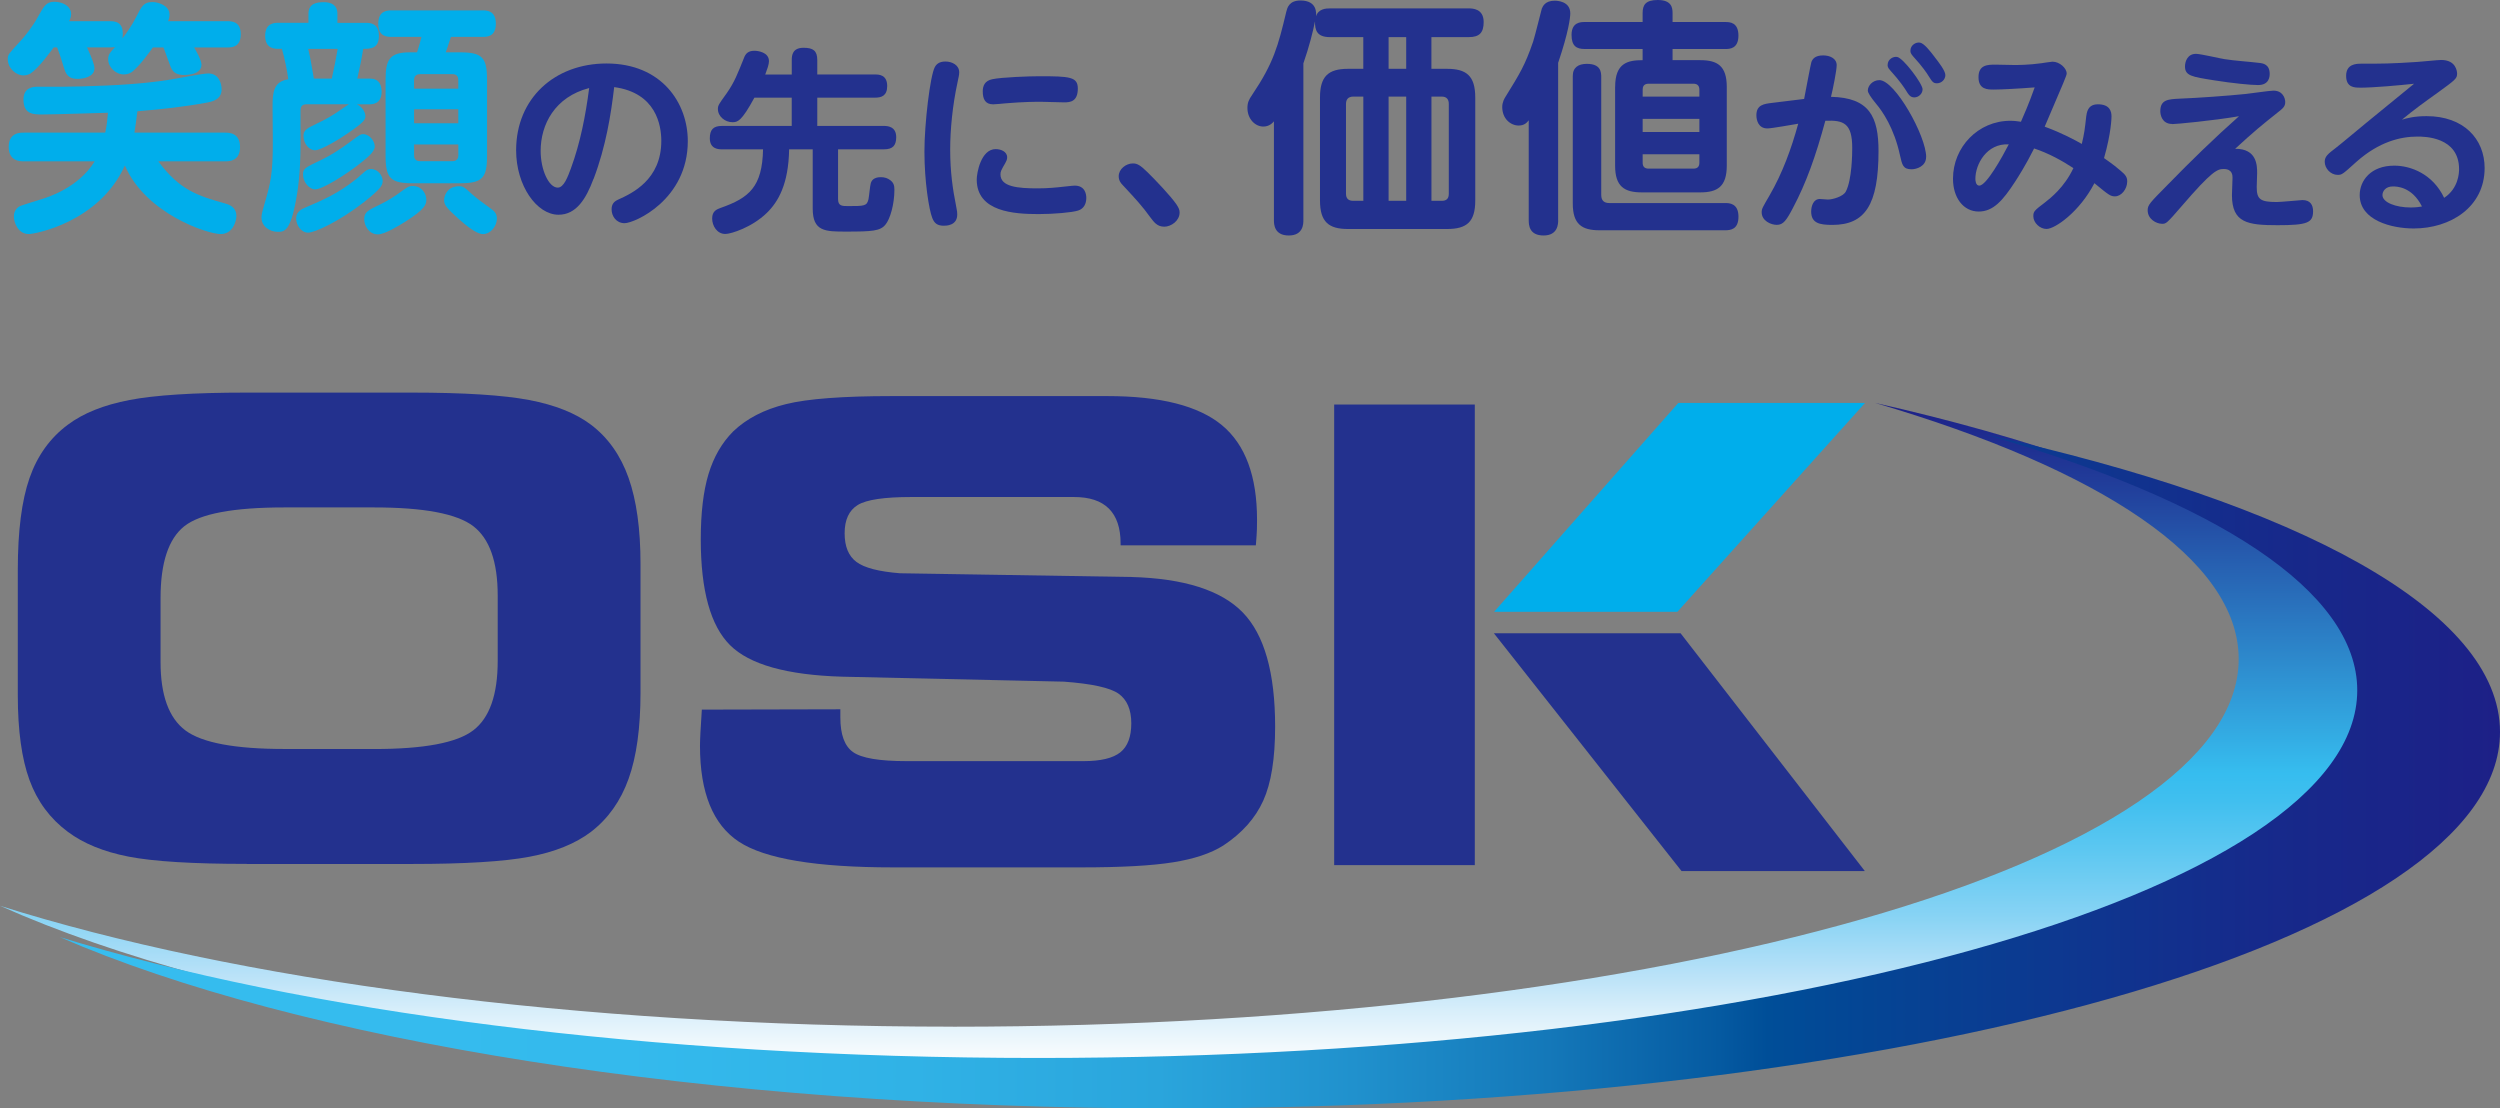 <?xml version="1.0" encoding="UTF-8"?><svg id="_レイヤー_2" xmlns="http://www.w3.org/2000/svg" xmlns:xlink="http://www.w3.org/1999/xlink" viewBox="0 0 609.59 270.27"><rect x="0" y="0" width="609.59" height="270.27" fill="#808080" stroke="none"/><defs><style>.cls-1{fill:url(#linear-gradient-2);}.cls-2{fill:#23318e;}.cls-3{fill:#00aeeb;}.cls-4{fill:url(#linear-gradient);}</style><linearGradient id="linear-gradient" x1="130.65" y1="1766.95" x2="130.65" y2="1602.55" gradientTransform="translate(420.54 1865.2) rotate(-180)" gradientUnits="userSpaceOnUse"><stop offset="0" stop-color="#1d2087"/><stop offset=".12" stop-color="#213d9a"/><stop offset=".38" stop-color="#2d89cc"/><stop offset=".55" stop-color="#36bdef"/><stop offset=".59" stop-color="#40bfef"/><stop offset=".66" stop-color="#5bc7f1"/><stop offset=".76" stop-color="#87d3f4"/><stop offset=".85" stop-color="#bae2f8"/><stop offset=".9" stop-color="#d7eefa"/><stop offset=".96" stop-color="#f4fafd"/><stop offset="1" stop-color="#fff"/></linearGradient><linearGradient id="linear-gradient-2" x1="14.54" y1="188.07" x2="609.59" y2="188.07" gradientUnits="userSpaceOnUse"><stop offset="0" stop-color="#36bdef"/><stop offset=".23" stop-color="#34baed"/><stop offset=".35" stop-color="#30b2e6"/><stop offset=".45" stop-color="#2aa5dc"/><stop offset=".53" stop-color="#2091cd"/><stop offset=".61" stop-color="#1478b9"/><stop offset=".68" stop-color="#055aa1"/><stop offset=".7" stop-color="#004e98"/><stop offset=".73" stop-color="#034795"/><stop offset=".9" stop-color="#162a8b"/><stop offset="1" stop-color="#1d2087"/></linearGradient></defs><g id="_レイヤー_2-2"><path class="cls-2" d="m171.14,173.03l33.77-.08v2.01c0,4.16,1.03,6.98,3.1,8.43,2.07,1.47,6.41,2.2,13.01,2.2h43.21c4.17,0,7.15-.72,8.94-2.14,1.79-1.42,2.68-3.8,2.68-7.1s-1.04-5.75-3.11-7.21c-2.07-1.45-6.52-2.43-13.35-2.93l-54.03-1.21c-13.48-.4-22.6-2.96-27.35-7.69-4.76-4.73-7.14-13.33-7.14-25.8,0-6.44.63-11.75,1.89-15.92,1.26-4.17,3.27-7.65,6.04-10.42,3.27-3.12,7.55-5.33,12.84-6.63,5.28-1.31,13.9-1.96,25.82-1.96h52.52c12.96,0,22.28,2.37,27.99,7.11,5.7,4.74,8.54,12.43,8.54,23.07,0,.71,0,1.47-.03,2.28-.02.81-.11,2.12-.26,3.93h-32.98v-.46c0-3.77-.96-6.6-2.85-8.49-1.89-1.89-4.73-2.83-8.51-2.83h-39.66c-6.62,0-10.98.65-13.09,1.96-2.12,1.31-3.18,3.6-3.18,6.87s.96,5.56,2.88,7c1.91,1.43,5.44,2.35,10.59,2.76l56.42.91c12.88.35,21.94,3.24,27.2,8.66,5.25,5.42,7.88,14.69,7.88,27.81,0,7.79-.96,13.81-2.9,18.08-1.93,4.27-5.17,7.91-9.73,10.92-3.01,1.91-7.1,3.28-12.26,4.1-5.16.83-12.64,1.24-22.42,1.24h-45.86c-18.72,0-31.26-2.09-37.58-6.26-6.33-4.18-9.49-11.97-9.49-23.37,0-.65.03-1.74.11-3.26.08-1.53.19-3.4.34-5.59Z"/><path class="cls-2" d="m60.14,210.65c-13.11,0-22.7-.59-28.77-1.77-6.07-1.18-11.02-3.2-14.84-6.06-4.32-3.21-7.44-7.42-9.34-12.62-1.9-5.2-2.85-12.09-2.85-20.68v-30.62c0-9.39.95-16.83,2.85-22.3,1.9-5.47,5.02-9.82,9.34-13.03,3.76-2.82,8.77-4.83,15.03-6.03,6.25-1.2,15.72-1.81,28.43-1.81h40.39c12.79,0,22.34.61,28.65,1.81,6.32,1.2,11.34,3.21,15.07,6.02,4.18,3.17,7.23,7.49,9.17,12.97,1.94,5.48,2.91,12.48,2.91,21.02v31.3c0,8.64-.97,15.66-2.91,21.06-1.93,5.4-4.99,9.71-9.17,12.93-3.78,2.86-8.76,4.89-14.96,6.06-6.19,1.18-15.78,1.77-28.77,1.77h-40.23Zm9.28-28.01h21.82c12.12,0,20.18-1.51,24.16-4.56,3.98-3.04,5.96-8.69,5.96-16.94v-15.91c0-8.25-1.99-13.88-5.96-16.93-3.98-3.04-12.04-4.57-24.16-4.57h-21.97c-12.38,0-20.5,1.53-24.35,4.6-3.84,3.07-5.77,8.9-5.77,17.5v15.61c0,8.1,2.03,13.65,6.07,16.67,4.05,3.02,12.11,4.52,24.2,4.52Z"/><path class="cls-4" d="m232.39,250.34c-92.17,0-175.03-11.37-232.39-29.48,56.25,25.15,153.62,41.79,264.42,41.79,174.16,0,315.37-41.09,315.37-91.79,0-29.54-48.04-55.82-122.56-72.61,54.84,16.14,88.64,38.16,88.64,62.44,0,49.53-140.35,89.66-313.48,89.66Z"/><path class="cls-1" d="m253.05,257.97c-94.6,0-179.65-11.38-238.51-29.49,57.73,25.15,157.67,41.79,271.38,41.79,178.76,0,323.67-41.09,323.67-91.79,0-29.54-49.29-55.82-125.79-72.61,56.28,16.14,90.98,38.16,90.98,62.45,0,49.52-144.04,89.65-321.73,89.65Z"/><polygon class="cls-3" points="454.76 98.25 409.23 98.25 364.31 149.18 409.01 149.18 454.76 98.25"/><polygon class="cls-2" points="364.27 154.42 409.79 154.42 454.71 212.39 410.01 212.39 364.27 154.42"/><rect class="cls-2" x="325.32" y="98.64" width="34.29" height="112.31"/><path class="cls-3" d="m37.28,11.56c-.78,1.08-3,4.25-5.03,5.93-.48.36-1.2.66-2.04.66-2.04,0-3.83-1.8-3.83-3.66,0-1.14.3-1.5,1.68-3.05-.54.12-.66.12-1.26.12h-5.57c1.32,2.93,1.8,4.31,1.8,5.09,0,2.16-2.82,2.58-4.07,2.58-1.56,0-2.7-.42-3.29-2.46-1.02-3.29-1.14-3.65-1.74-5.21h-.84c-.72.96-3.59,4.97-5.63,6.35-.48.3-1.2.48-1.74.48-1.74,0-3.83-1.68-3.83-4.01,0-1.08.3-1.32,2.82-4.07,1.38-1.44,3.41-4.07,4.55-6.23,1.38-2.46,1.98-3.65,3.95-3.65,2.1,0,4.13,1.08,4.13,3,0,.6-.18,1.14-.48,1.74h9.94c1.26,0,3.65.12,3.05,4.19.6-.72,2.4-3.29,3.23-4.97,1.5-2.99,1.98-3.89,4.13-3.89,1.44,0,4.13.9,4.13,3.05,0,.78-.24,1.32-.36,1.62h14.5c.9,0,3.23,0,3.23,3.17s-2.22,3.23-3.23,3.23h-8.15c.24.36,1.8,3.05,1.8,4.19,0,2.52-3.77,2.52-4.19,2.52-1.5,0-2.64-.36-3.29-1.86-.3-.72-1.5-4.19-1.8-4.85h-2.58Zm-11.62,20.78c.42-1.92.54-3.41.66-4.85-.66,0-12.82.42-15.99.42-2.16,0-4.61,0-4.61-3.65,0-3.05,2.58-3.11,3.35-3.11h5.99c2.58,0,6.65-.12,11.02-.3,7.97-.36,12.34-.96,15.03-1.38,1.38-.18,8.15-1.56,9.7-1.56,2.57,0,3.23,2.52,3.23,3.83,0,2.34-1.86,2.93-3.35,3.23-5.69,1.08-11.44,1.68-17.19,2.16-.3,2.57-.54,4.01-.72,5.21h22.1c.9,0,3.65,0,3.65,3.53s-2.82,3.47-3.65,3.47h-16.29c5.33,7.13,9.64,8.39,16.59,10.36,1.44.42,2.46,1.32,2.46,2.94,0,1.26-.84,4.43-3.83,4.43-3.17,0-18.27-4.91-23.36-16.71-6.29,13.9-22.04,16.71-23.42,16.71-2.7,0-3.65-2.94-3.65-4.25,0-1.08.42-1.92,1.38-2.52.3-.18,4.85-1.56,5.57-1.8,1.14-.36,8.75-2.64,12.76-9.16H5.83c-.9,0-3.71,0-3.71-3.53s2.88-3.47,3.71-3.47h19.83Z"/><path class="cls-3" d="m75.21,5.57v-2.22c0-2.52,2.04-2.82,3.77-2.82s3.29.66,3.29,2.82v2.22h6.95c.96,0,3.17.06,3.17,3.17s-2.04,3.17-3.83,3.17c-.36,2.34-.72,4.07-1.44,7.25h3.05c2.16,0,2.88,1.38,2.88,3.17,0,3.11-2.28,3.11-3.17,3.11h-2.88c1.38.6,2.1,1.98,2.1,2.88,0,.84-.36,1.5-4.31,4.19-1.68,1.2-6.47,4.13-7.97,4.13s-2.82-1.68-2.82-3.47c0-.66.12-1.5,1.74-2.28,2.94-1.44,3.83-1.86,5.75-3.06.54-.3,3-2.1,3.59-2.4h-10.36c-1.02,0-1.44.54-1.44,1.44v8.45c0,6.89-.72,11.44-1.08,13.36-1.44,7.85-2.93,7.85-4.49,7.85-1.92,0-3.95-1.32-3.95-3.47,0-.72.18-1.44.6-2.88,1.56-5.39,2.22-7.49,2.16-16.23l-.06-8.09c0-3.41.3-5.99,3.83-6.53-.24-1.98-.9-5.21-1.56-7.43h-.9c-.84,0-3.17,0-3.17-3.17s2.34-3.17,3.23-3.17h7.31Zm18.09,38.58c0,1.02-.42,1.86-4.49,5.09-6.29,4.91-12.16,7.49-13.66,7.49-1.8,0-2.94-1.92-2.94-3.47,0-1.68,1.44-2.34,2.22-2.64,4.43-1.92,7.91-3.35,12.64-7.13.36-.3,1.86-1.68,2.22-1.92.18-.12.6-.36,1.14-.36,1.86,0,2.88,1.74,2.88,2.94Zm-1.92-8.45c0,1.32-1.86,2.76-3.17,3.83-3.95,3.17-9.64,6.65-11.38,6.65-1.38,0-2.94-1.74-2.94-3.59,0-1.5.3-1.62,4.79-3.77,1.44-.66,4.31-2.4,6.89-4.37,2.22-1.62,2.34-1.74,2.99-1.74,1.56,0,2.82,1.74,2.82,2.99Zm-16.23-23.78c.6,2.58.66,3.06,1.38,7.25h4.37c.66-2.93.96-4.55,1.44-7.25h-7.19Zm28.81,36.72c0,1.2-.3,2.34-5.09,5.39-1.74,1.08-5.09,3.12-6.71,3.12-2.28,0-3.35-2.22-3.35-3.71,0-1.74.9-2.16,4.01-3.65,1.86-.9,3.53-2.04,3.89-2.28,2.64-1.92,2.93-2.16,3.89-2.16,2.4,0,3.35,2.04,3.35,3.29Zm8.15-35.88c5.45,0,6.65,1.2,6.65,6.71v18.51c0,5.45-1.14,6.71-6.71,6.71h-11.32c-5.51,0-6.71-1.2-6.71-6.71v-18.57c0-4.85.96-6.65,5.93-6.65h1.74c.42-1.2.78-2.58,1.08-3.77h-7.31c-.96,0-3.23,0-3.23-3.17s2.1-3.29,3.23-3.29h22.22c.9,0,3.23,0,3.23,3.23s-2.22,3.23-3.23,3.23h-7.73c-.84,2.64-.96,2.93-1.26,3.77h3.41Zm-11.14,8.86h10.78v-2.04c0-.96-.42-1.5-1.44-1.5h-7.85c-1.02,0-1.5.54-1.5,1.5v2.04Zm10.78,5.03h-10.78v3.41h10.78v-3.41Zm-10.78,8.57v2.64c0,.9.42,1.44,1.5,1.44h7.85c.96,0,1.44-.54,1.44-1.44v-2.64h-10.78Zm14.38,12.34c1.02.9,2.16,1.74,4.31,3.29.72.54,1.5,1.08,1.5,2.46,0,1.8-1.5,3.77-3.41,3.77-1.62,0-4.31-2.28-5.99-3.77-3-2.7-3.47-3.41-3.47-4.55,0-1.26.96-3.35,3.65-3.35.96,0,1.08.06,3.41,2.16Z"/><path class="cls-2" d="m144.71,43.64c-1.82,4.88-4.21,8.72-8.52,8.72-5.32,0-10.34-7.09-10.34-15.71,0-12.74,9.48-21.17,22.03-21.17,13.5,0,19.83,9.67,19.83,18.92,0,14.32-12.98,20.02-15.42,20.02-2.06,0-3.16-1.77-3.16-3.35,0-1.24.53-1.92,1.58-2.39,3.4-1.53,10.54-4.84,10.54-14.32,0-3.73-1.2-11.73-11.49-13.12-.77,6.61-2.01,14.46-5.03,22.41Zm-12.88-6.85c0,4.69,2.01,8.96,4.17,8.96,1.49,0,2.44-2.63,3.21-4.69,2.3-6.27,3.59-12.93,4.45-19.59-8.38,2.16-11.83,8.91-11.83,15.32Z"/><path class="cls-2" d="m193.06,18.16v-3.54c0-1.15.19-2.97,2.87-2.97,2.35,0,3.35.72,3.35,2.97v3.54h14.13c.96,0,2.92.1,2.92,2.82,0,2.4-1.44,2.83-2.92,2.83h-14.13v6.9h16.28c.72,0,2.97.05,2.97,2.73,0,2.06-.86,2.97-2.97,2.97h-11.21v12.16c0,1.68,1.05,1.68,2.39,1.68,4.02,0,4.64,0,5.03-1.68.14-.62.38-3.4.57-3.93.19-.62.72-1.44,2.44-1.44.91,0,1.68.24,2.35.77.77.62.96,1.25.96,2.3,0,3.54-1.05,7.18-2.2,8.52-1.25,1.53-3.16,1.68-9.53,1.68-5.13,0-8.19,0-8.19-5.6v-14.46h-5.75c-.14,8.52-2.68,12.83-5.46,15.52-3.59,3.5-8.71,5.12-10.1,5.12-2.01,0-3.21-1.96-3.21-3.78s1.15-2.25,2.11-2.59c6.9-2.44,10.11-5.08,10.3-14.27h-10.06c-.67,0-2.92,0-2.92-2.68,0-2.11.86-3.02,2.92-3.02h17.05v-6.9h-9.1c-3.16,5.84-4.12,5.99-5.36,5.99-1.77,0-3.54-1.39-3.54-3.21,0-.86.19-1.15,2.06-3.73,2.01-2.83,2.78-4.98,4.31-8.76.38-1.01,1-1.72,2.54-1.72.72,0,3.54.29,3.54,2.54,0,.81-.43,1.96-.91,3.26h6.47Z"/><path class="cls-2" d="m227.95,16.34c.43-.77,1.15-1.34,2.59-1.34,1.58,0,3.35.86,3.35,2.63,0,.62-.14,1.15-.43,2.54-1.2,5.55-1.77,11.45-1.77,16.33,0,5.55.67,9.87,1.39,13.46.33,1.68.33,1.82.33,2.35,0,2.73-2.73,2.73-3.26,2.73-1.58,0-2.3-.57-2.82-1.87-.81-2.01-1.92-8.95-1.92-16.23,0-6.8,1.39-18.49,2.54-20.59Zm14.85,20.02c1.2,0,2.78.57,2.78,2.01,0,.53-.19.91-.43,1.34-1.05,1.82-1.2,2.11-1.2,2.82,0,3.02,4.21,3.4,9.05,3.4,2.35,0,4.5-.19,6.51-.43,1.92-.19,2.11-.24,2.54-.24,2.54,0,2.83,2.11,2.83,3.02,0,1.34-.58,2.63-2.01,3.06-1.48.48-5.99.86-9.58.86-5.99,0-15.13-.53-15.13-8.43,0-1.53,1-7.42,4.65-7.42Zm16.71-11.4c-.91,0-4.84-.14-5.65-.14-1.44,0-4.21,0-8.72.38-.24.05-2.68.24-2.97.24-1.92,0-2.54-1.25-2.54-3.16,0-1.34.48-2.59,2.35-2.97,2.3-.48,8.91-.72,11.44-.72,7.47,0,9.39.14,9.39,3.02,0,3.16-1.87,3.35-3.3,3.35Z"/><path class="cls-2" d="m283.84,55.27c-1.68,0-2.49-1.15-3.26-2.16-2.11-2.92-3.59-4.5-6.75-7.9-.43-.43-1.05-1.1-1.05-2.25,0-1.72,1.77-3.11,3.45-3.11,1.05,0,1.77.38,3.59,2.16,1.63,1.58,5.75,5.89,7.09,7.9.53.86.72,1.24.72,1.92,0,1.96-2.01,3.45-3.78,3.45Z"/><path class="cls-2" d="m358.15,2.05c.91,0,3.62.06,3.62,3.32,0,2.6-1.03,3.68-3.62,3.68h-9.12v7.73h3.81c4.71,0,6.88,1.69,6.88,7v25.12c0,5.19-2.05,6.94-6.88,6.94h-24.16c-4.65,0-6.82-1.69-6.82-6.94v-25.12c0-5.13,1.99-7,6.82-7h3.74v-7.73h-8.15c-3.2,0-3.68-1.75-3.62-3.86-.48,2.42-1.39,6.1-2.84,10.27v38.22c0,.85,0,3.74-3.56,3.74s-3.62-2.78-3.62-3.74v-24.09c-.36.42-1.15,1.27-2.6,1.27-1.93,0-3.86-1.81-3.86-4.53,0-1.33.36-2.05,1.15-3.2,5.25-7.79,6.34-11.96,8.33-20.29.24-.91.66-2.72,3.44-2.72,4.17,0,3.86,3.2,3.8,3.86.6-1.87,2.48-1.93,3.38-1.93h33.88Zm-25.72,46.92v-25.42h-2.42c-1.45,0-1.81.9-1.81,1.81v21.86c0,1.21.6,1.75,1.81,1.75h2.42Zm10.45-39.92h-4.29v7.73h4.29v-7.73Zm0,39.92v-25.42h-4.29v25.42h4.29Zm6.16,0h2.48c1.21,0,1.75-.54,1.75-1.75v-21.86c0-1.03-.42-1.81-1.75-1.81h-2.48v25.42Z"/><path class="cls-2" d="m379.94,53.68c0,.9-.06,3.74-3.56,3.74s-3.62-2.54-3.62-3.74v-24.34c-.48.6-1.09,1.27-2.47,1.27-1.87,0-3.99-1.57-3.99-4.53,0-1.21.6-2.17.72-2.36,3.62-5.86,4.83-7.79,6.82-13.59.42-1.27,1.99-7.67,2.11-8.03.24-.54.79-1.93,3.14-1.93.6,0,3.8.12,3.8,3.08,0,.97-.36,4.41-2.96,12.08v38.35Zm13.89-32.49c0-5.8,3.02-6.52,6.7-6.52v-2.72h-14.13c-1.99,0-3.2-.72-3.2-3.44,0-3.14,2.3-3.14,3.2-3.14h14.13v-2.17c0-1.99.72-3.2,3.68-3.2,3.38,0,3.62,1.87,3.62,3.2v2.17h12.86c1.09,0,3.2.06,3.2,3.32s-2.24,3.26-3.2,3.26h-12.86v2.72h6.76c4.11,0,6.46,1.33,6.46,6.52v19.2c0,5.13-2.3,6.52-6.46,6.52h-14.25c-4.23,0-6.52-1.39-6.52-6.52v-19.2Zm-3.38,26.45c0,1.21.66,1.87,1.93,1.87h28.26c1.03,0,3.26.06,3.26,3.32,0,3.08-1.87,3.32-3.26,3.32h-30.62c-4.35,0-6.52-1.51-6.52-6.52v-31.1c0-2.11,1.39-2.96,3.44-2.96,3.38,0,3.5,1.99,3.5,3.26v28.8Zm10.09-24.09h13.83v-1.69c0-.72-.3-1.45-1.45-1.45h-10.93c-1.27,0-1.45.85-1.45,1.45v1.69Zm13.83,5.43h-13.83v3.2h13.83v-3.2Zm-13.83,8.64v2.05c0,.84.36,1.45,1.45,1.45h10.93c1.09,0,1.45-.6,1.45-1.45v-2.05h-13.83Z"/><path class="cls-2" d="m439.91,24.14c.29-1.44,1.63-8.67,1.77-9,.24-.67.81-1.63,2.87-1.63,1.63,0,3.3.72,3.3,2.39,0,1.29-.96,6.03-1.39,7.71,9.39.19,11.59,4.89,11.59,13.22,0,13.17-3.3,18.01-11.25,18.01-3.06,0-5.17-.38-5.17-3.26,0-1.29.53-3.06,2.11-3.06.34,0,1.72.14,1.96.14,1.15,0,3.69-.72,4.36-1.92,1.53-2.87,1.58-9.34,1.58-10.68,0-6.03-2.11-6.8-6.56-6.61-2.35,8.67-4.65,15.13-7.9,21.26-1.58,3.02-2.35,4.12-3.93,4.12-1.48,0-3.69-1.01-3.69-3.06,0-.86.19-1.15,1.92-4.12,3.16-5.46,5.32-11.4,6.99-17.48-1.2.19-6.47,1.15-7.52,1.15-2.2,0-2.68-2.01-2.68-3.21,0-2.54,1.82-2.78,3.83-3.02l7.81-.96Zm29.74,14.17c0,2.25-2.35,2.97-3.54,2.97-2.11,0-2.3-1.1-2.82-3.4-1.44-6.66-4.26-10.73-5.84-12.59q-2.01-2.44-2.01-3.21c0-1.2,1.2-2.54,2.83-2.54,3.78,0,11.4,13.6,11.4,18.77Zm-.86-16.52c0,1.05-.96,1.96-2.01,1.96-.96,0-1.39-.62-2.11-1.82-.29-.43-1.29-2.06-3.78-4.79-.62-.67-.62-1.01-.62-1.29,0-1.48,1.48-2.15,2.35-1.96,1.48.29,6.18,6.51,6.18,7.9Zm2.97-7.85c.86,1.1,2.59,3.3,2.59,4.36s-.91,2.01-2.06,2.01c-.91,0-1.15-.38-2.06-1.82-.38-.62-1.44-2.25-3.78-4.79-.62-.72-.62-1.05-.62-1.34,0-1.39,1.39-2.16,2.35-1.96,1,.19,2.39,1.96,3.59,3.54Z"/><path class="cls-2" d="m508.73,28.21c.19-1.58.86-2.78,2.78-2.78,3.02,0,3.35,1.82,3.35,2.97,0,.29-.05,3.97-1.82,10.15,2.2,1.53,3.5,2.59,4.02,3.06,1.25,1.05,1.63,1.58,1.63,2.63,0,1.92-1.48,3.64-2.97,3.64-1.1,0-1.48-.29-5.03-3.21-3.59,6.94-9.58,11.16-11.68,11.16-1.58,0-3.21-1.48-3.21-3.11,0-1.15.24-1.39,2.83-3.35,1.34-1.05,4.74-3.69,6.94-8.38-2.78-1.82-6.08-3.64-9.58-4.79-2.06,4.12-3.98,7.09-4.6,8.05-3.02,4.65-5.36,7.33-8.91,7.33-3.73,0-6.27-3.35-6.27-8,0-7.71,6.13-14.13,13.98-14.13,1.05,0,1.96.14,2.59.24.72-1.68,1.82-4.07,3.35-8.38-3.64.29-8.24.53-9.96.53-1.53,0-3.74,0-3.74-3.02s2.2-3.06,4.17-3.06c.72,0,3.83.09,4.45.09,1.01,0,3.59,0,6.7-.43.43-.05,2.35-.38,2.73-.38,1.72,0,3.45,1.58,3.45,2.87,0,.53-.57,1.77-5.36,12.98,4.21,1.53,7.47,3.3,9.05,4.21.62-2.63.72-3.45,1.1-6.9Zm-27.06,15.37c0,.38.05,1.68.96,1.68,1.72,0,5.6-6.99,7.18-10.06-5.41-.29-8.14,4.89-8.14,8.38Z"/><path class="cls-2" d="m529.68,30.23c-2.54,0-2.92-2.25-2.92-3.11,0-2.87,2.01-2.92,4.65-3.06,4.69-.19,11.4-.67,16.19-1.15,1.1-.1,5.79-.81,6.75-.81,2.25,0,2.87,1.82,2.87,2.78,0,1.05-.53,1.53-1.77,2.49-4.02,3.21-5.7,4.55-10.44,8.91,5.36-.05,5.36,4.17,5.36,5.94,0,.53-.1,2.87-.1,3.4,0,2.97.86,3.64,4.88,3.64.96,0,6.08-.48,6.27-.48,1.96,0,2.59,1.25,2.59,2.73,0,2.82-1.39,3.4-8.67,3.4s-11.11-.57-11.11-7.33c0-.67.14-3.64.14-4.21s0-2.16-2.15-2.16c-1.53,0-2.83.43-10.2,9-3.73,4.31-3.83,4.36-4.84,4.36-1.34,0-3.5-1.1-3.5-3.3,0-1.29.48-1.77,4.93-6.27,5.6-5.75,11.35-11.35,17.34-16.66-6.46,1.1-15.32,1.92-16.28,1.92Zm5.8-17.1c1.1,0,5.94,1.15,6.94,1.29,2.3.38,6.08.62,8.38.91,1,.1,2.63.34,2.63,2.68,0,.48,0,2.73-2.83,2.73-1.72,0-6.23-.43-10.68-1.15-5.46-.86-7.14-1.1-7.14-3.4,0-1.2.62-3.06,2.68-3.06Z"/><path class="cls-2" d="m575.42,21.37c-1.24,0-3.35,0-3.35-2.87s2.39-2.97,3.64-2.97c5.22,0,7.23,0,13.7-.43.96-.05,5.03-.48,5.84-.48,3.64,0,3.88,2.82,3.88,3.35,0,1.2-.48,1.53-4.69,4.6-2.97,2.11-5.94,4.26-8.76,6.61,1.25-.38,3.06-.86,6.03-.86,9,0,14.13,5.55,14.13,12.64,0,9.58-8.38,14.75-17.29,14.75-5.36,0-13.17-1.96-13.17-8.14,0-3.5,2.68-7.18,8.43-7.18,4.02,0,9.39,2.01,12.16,7.85,3.5-2.3,3.64-6.08,3.64-6.99,0-7.95-8.57-7.95-10.15-7.95-4.12,0-9.34,1.25-14.85,6.13-3.4,3.06-3.54,3.21-4.6,3.21-1.72,0-3.16-1.58-3.16-3.21,0-1.29.81-1.92,2.68-3.35,1.2-.91,6.27-5.17,7.33-6.03,3.35-2.73,4.21-3.45,11.78-9.63-3.54.38-9.86.96-13.22.96Zm8.05,24.09c-1.77,0-2.54,1.15-2.54,2.11,0,1.77,3.21,3.02,6.85,3.02,1.34,0,2.2-.14,2.78-.24-2.44-4.89-6.27-4.89-7.09-4.89Z"/></g></svg>